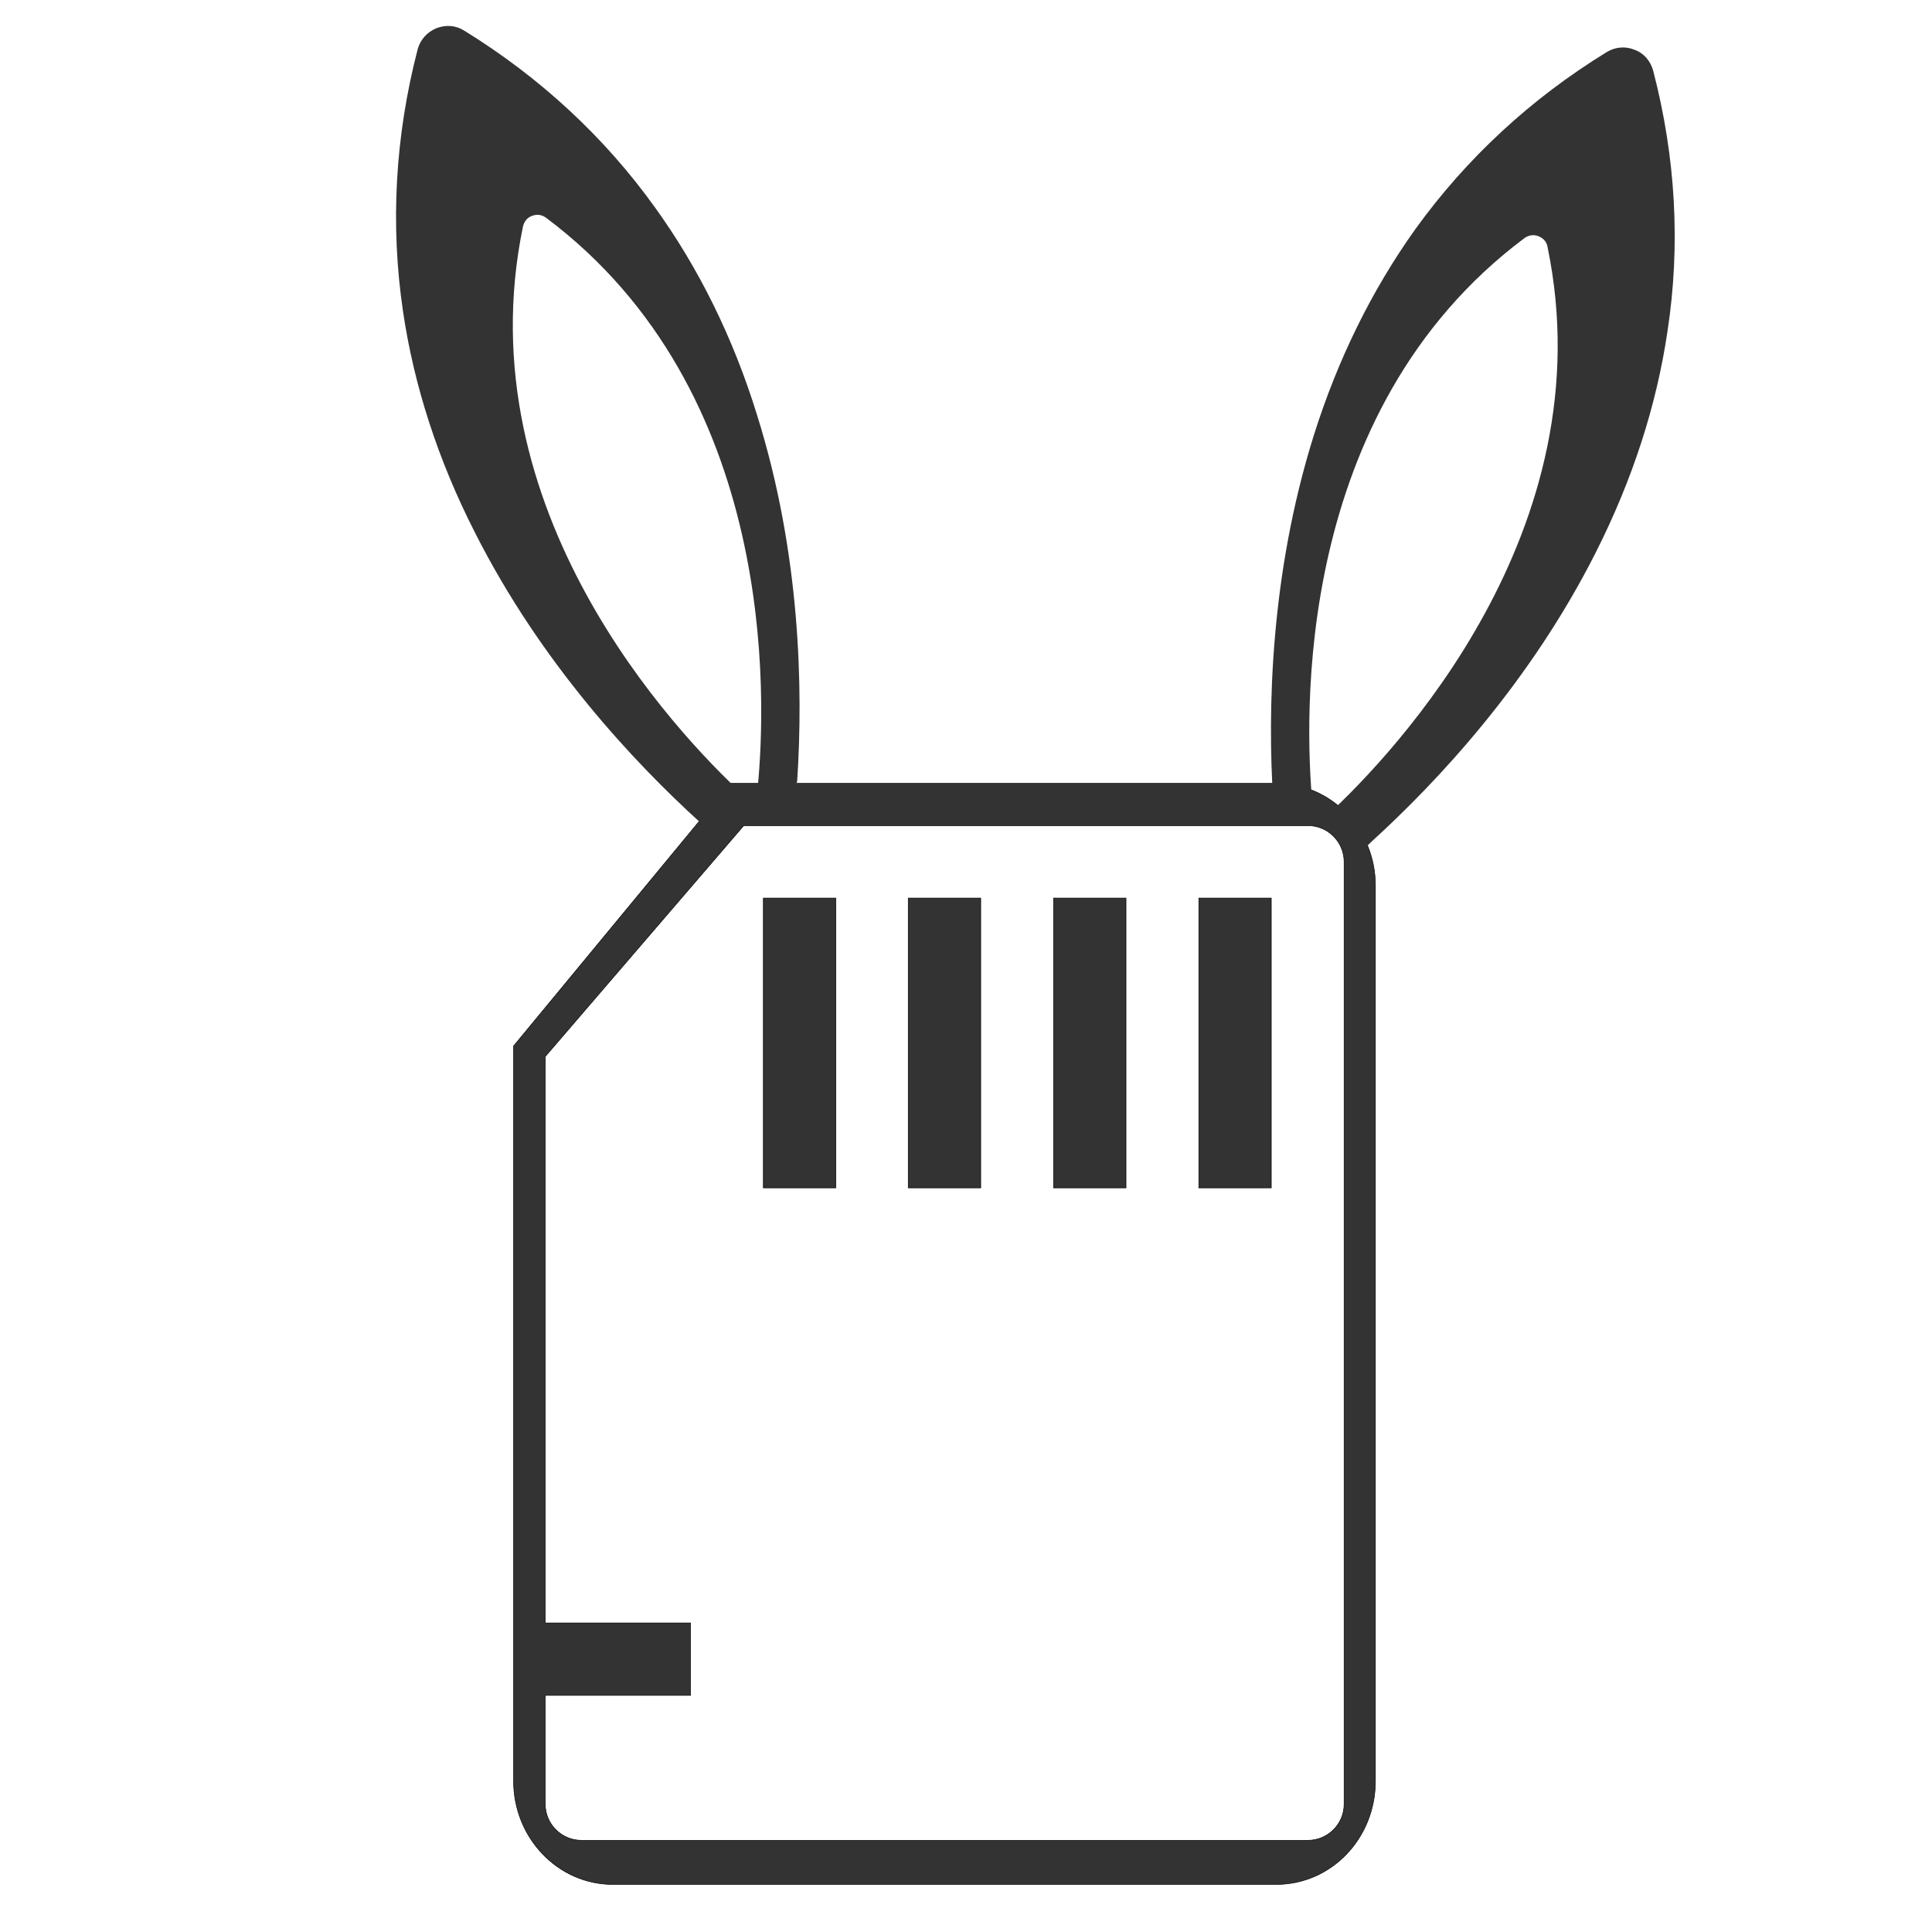 <?xml version="1.0" encoding="utf-8"?>
<!-- Generator: Adobe Illustrator 23.0.1, SVG Export Plug-In . SVG Version: 6.00 Build 0)  -->
<svg version="1.1" id="Capa_1" xmlns="http://www.w3.org/2000/svg" xmlns:xlink="http://www.w3.org/1999/xlink" x="0px" y="0px"
	 viewBox="0 0 512 512" style="enable-background:new 0 0 512 512;" xml:space="preserve">
<style type="text/css">
	.st0{fill:#333333;stroke:#000000;stroke-width:0.14;stroke-miterlimit:10;}
	.st1{fill:#333333;stroke:#000000;stroke-width:0.15;stroke-miterlimit:10;}
	.st2{fill:#333333;}
</style>
<g>
	<g>
		<g>
			<path class="st0" d="M338.3,207.6H193.6l-57.5,69.6V472c0,15.1,11.8,27.4,26.3,27.4h175.8c14.6,0,26.3-12.2,26.3-27.4V234.9
				C364.6,219.8,352.8,207.6,338.3,207.6z M356.2,478.1c0,5.3-4.3,9.6-9.6,9.6H154.1c-5.3,0-9.6-4.3-9.6-9.6v-28.8H183v-19.2h-38.5
				V280l52.6-61.2h149.5c5.3,0,9.6,4.3,9.6,9.6V478.1z"/>
			<rect x="202.3" y="238" class="st1" width="19.2" height="76.8"/>
			<rect x="240.7" y="238" class="st1" width="19.2" height="76.8"/>
			<rect x="279.2" y="238" class="st1" width="19.2" height="76.8"/>
			<rect x="317.7" y="238" class="st1" width="19.2" height="76.8"/>
		</g>
	</g>
</g>
<g id="XMLID_15_">
	<g id="XMLID_27_">
		<path id="XMLID_28_" class="st2" d="M173.6,55C160.2,36.3,143.1,20.5,123,8.1c-2.2-1.4-4.9-1.6-7.4-0.6c-2.4,1-4.2,3-4.9,5.5
			c-6,23.1-7.3,46.5-3.9,69.5c2.9,19.7,9.3,39.5,19.1,58.7c17.5,34.6,42.1,60.8,59.7,76.8l0.9,0.8l1-0.6c2.8-1.9,5.9-3.7,9.1-5.2
			l1.9-0.9l-1.6-1.5C179.3,194.3,123,135.2,138.6,60c0.3-1.3,1.2-2.4,2.4-2.8c1.3-0.5,2.6-0.3,3.7,0.5
			c61.3,45.9,58.4,127.2,56.1,151l-0.2,2.4l2.2-0.9c2.3-0.9,4.8-1.7,7.4-2.5l1-0.3l0.1-1c1.5-23.7,0.9-59.6-10.7-96.5
			C194.3,89.5,185.2,71.1,173.6,55z"/>
		<path id="XMLID_31_" class="st2" d="M438.1,18.7c-0.7-2.5-2.4-4.6-4.9-5.5c-2.4-1-5.1-0.8-7.4,0.6c-20.2,12.4-37.2,28.2-50.7,46.9
			c-11.5,16.1-20.6,34.5-27,54.9c-11.5,36.8-12.2,72.8-10.7,96.4l0.1,1l1,0.3c1.6,0.4,2.9,0.8,4.1,1.2c1,0.3,2,0.7,3.3,1.2l2.2,0.8
			l-0.2-2.4c-2.3-23.8-5.2-105.1,56.1-151c1.1-0.8,2.5-1,3.7-0.5c1.3,0.5,2.2,1.5,2.4,2.8c15.6,75-40.6,134.2-58.2,150.5l-1.6,1.5
			l2,0.9c3.2,1.5,6.3,3.3,9.2,5.1l1,0.6l0.8-0.8c17.6-16,42.2-42.3,59.6-76.8c9.7-19.2,16.1-38.9,19-58.6
			C445.4,65,444.1,41.7,438.1,18.7z"/>
	</g>
</g>
</svg>
